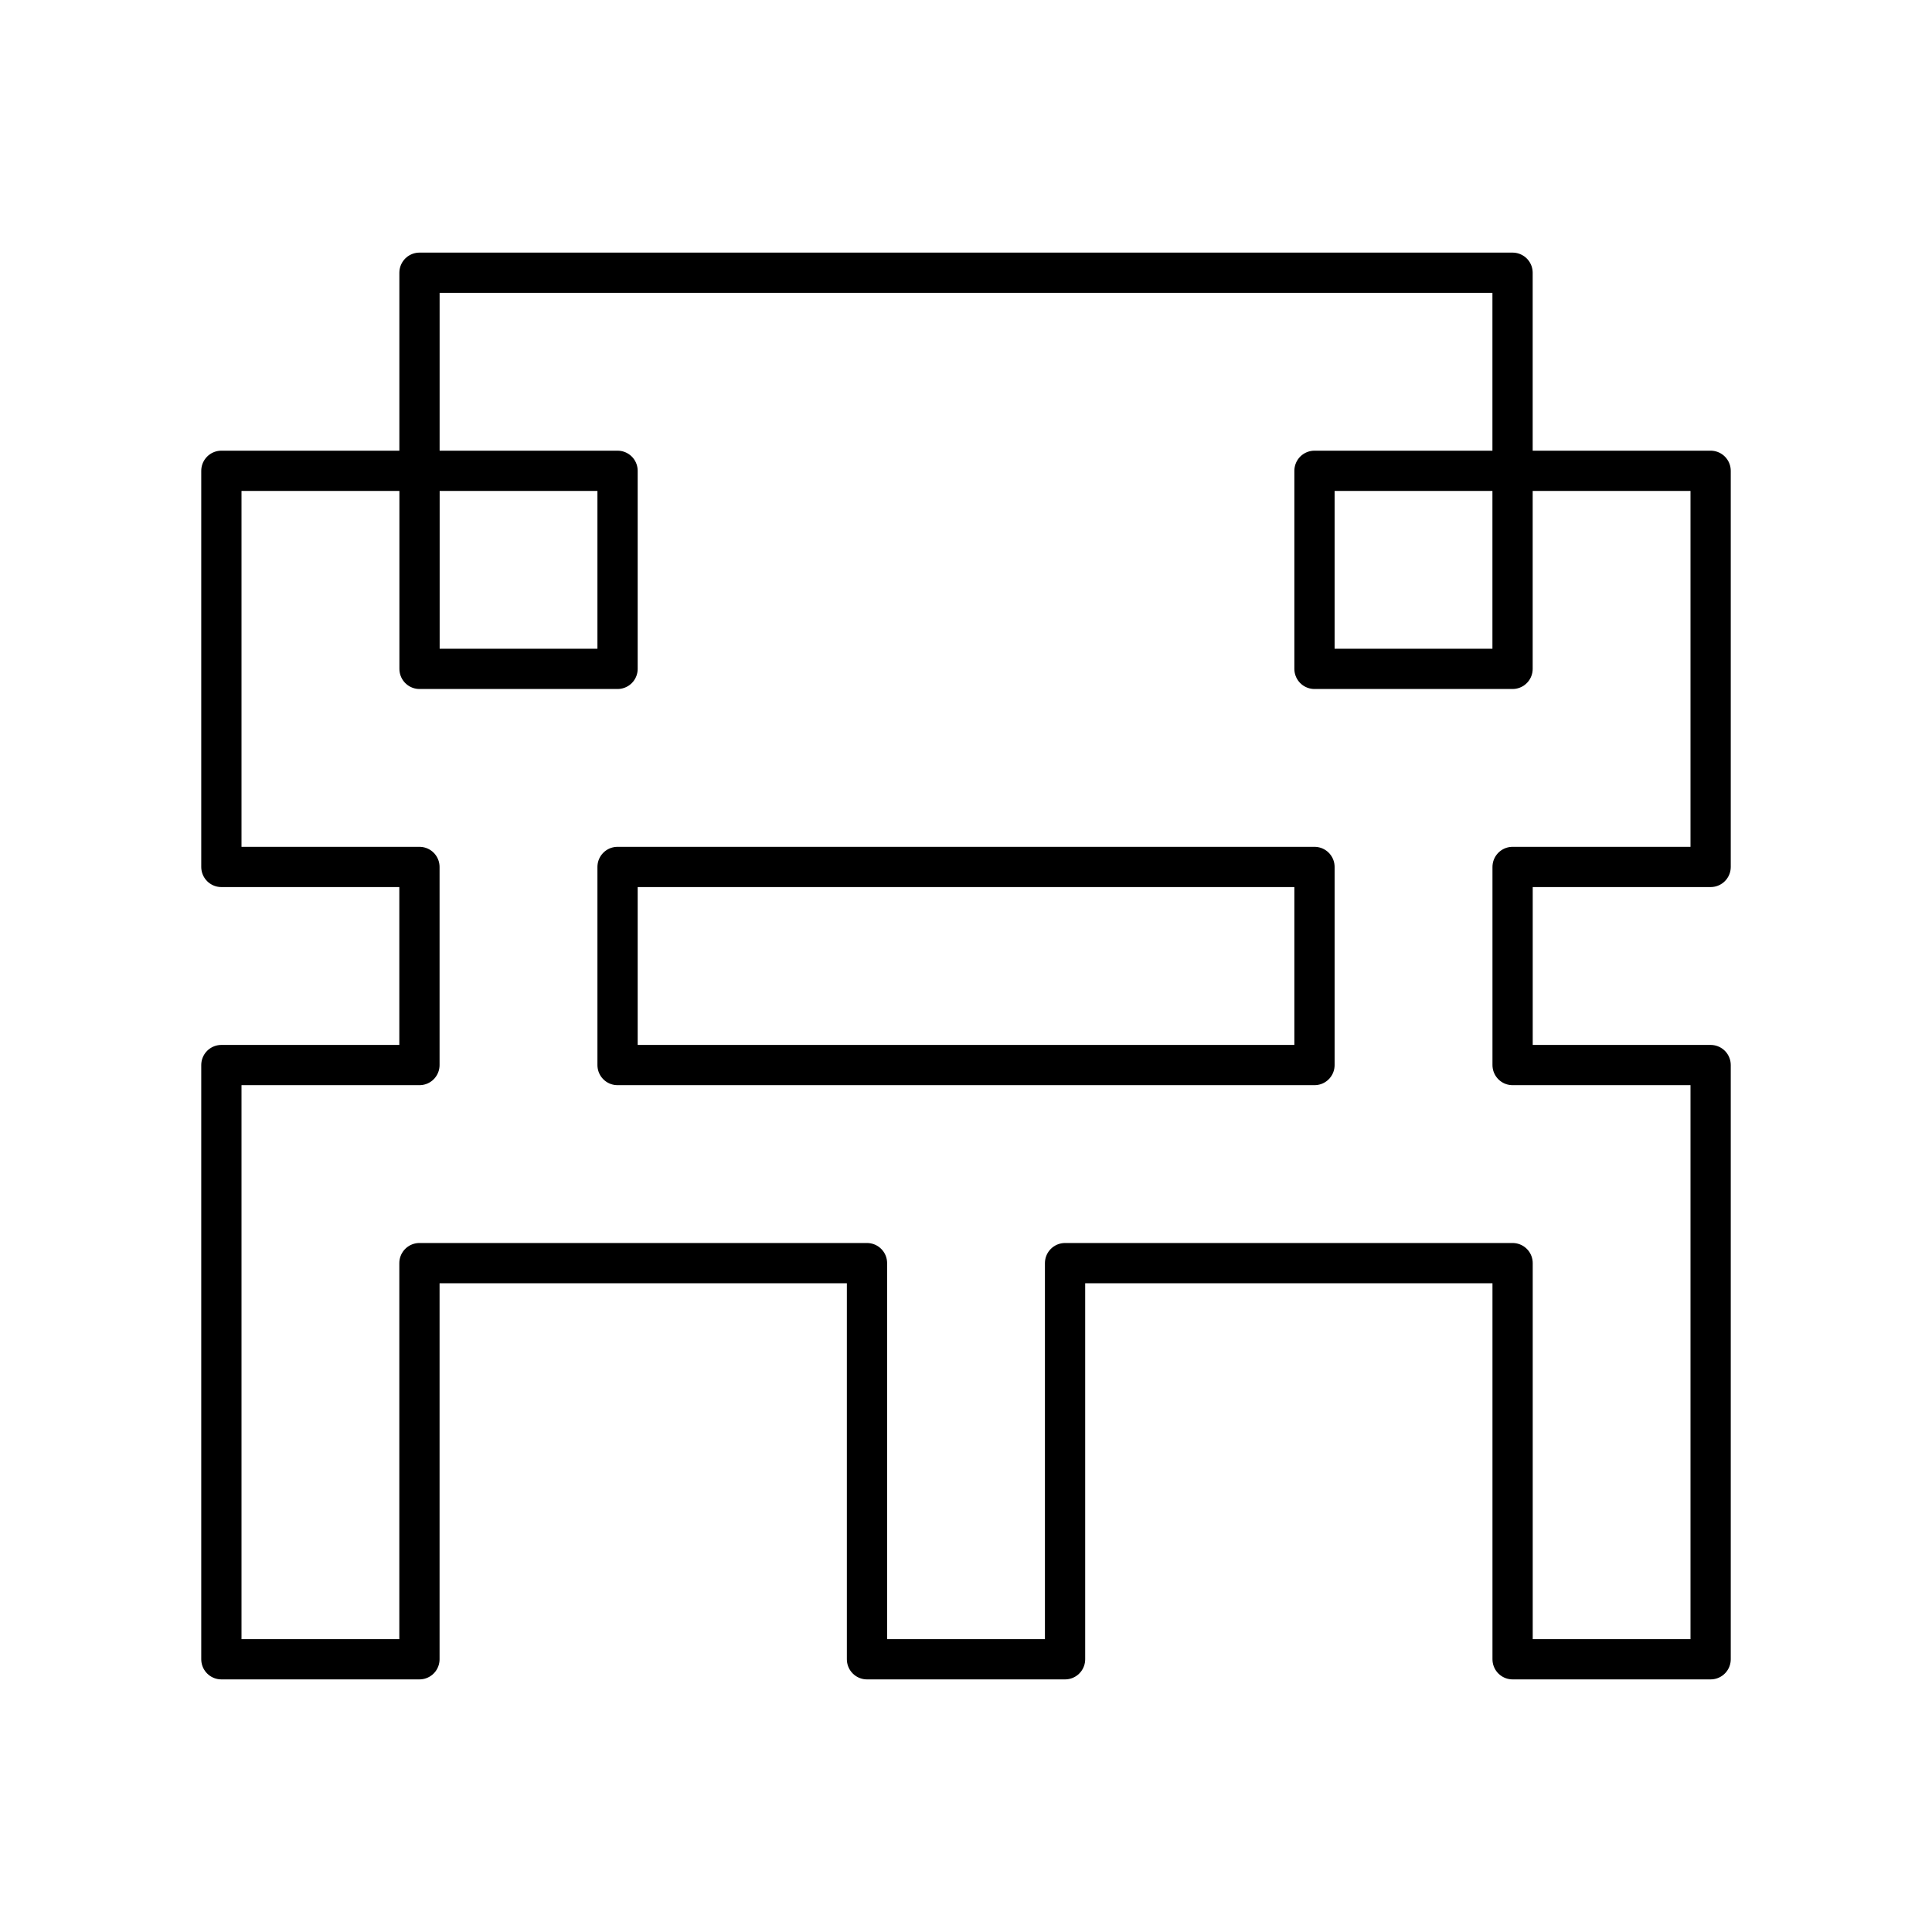<?xml version="1.0" encoding="utf-8"?>
<!-- Generator: www.svgicons.com -->
<svg xmlns="http://www.w3.org/2000/svg" width="800" height="800" viewBox="0 0 48 48">
<path fill="none" stroke="currentColor" stroke-linecap="round" stroke-linejoin="round" d="M37.579 11.697v4.921h-4.921v-4.921zV6.776H10.422v4.921h4.921v4.921h-4.92v-4.921H5.5v9.842h4.921v4.922H5.5v14.763h4.921v-9.842H21.54v9.842h4.921v-9.842H37.58v9.842h4.92V26.461h-4.92v-4.922h4.92v-9.842zm-4.921 14.764H15.343v-4.922h17.315z"/>
</svg>